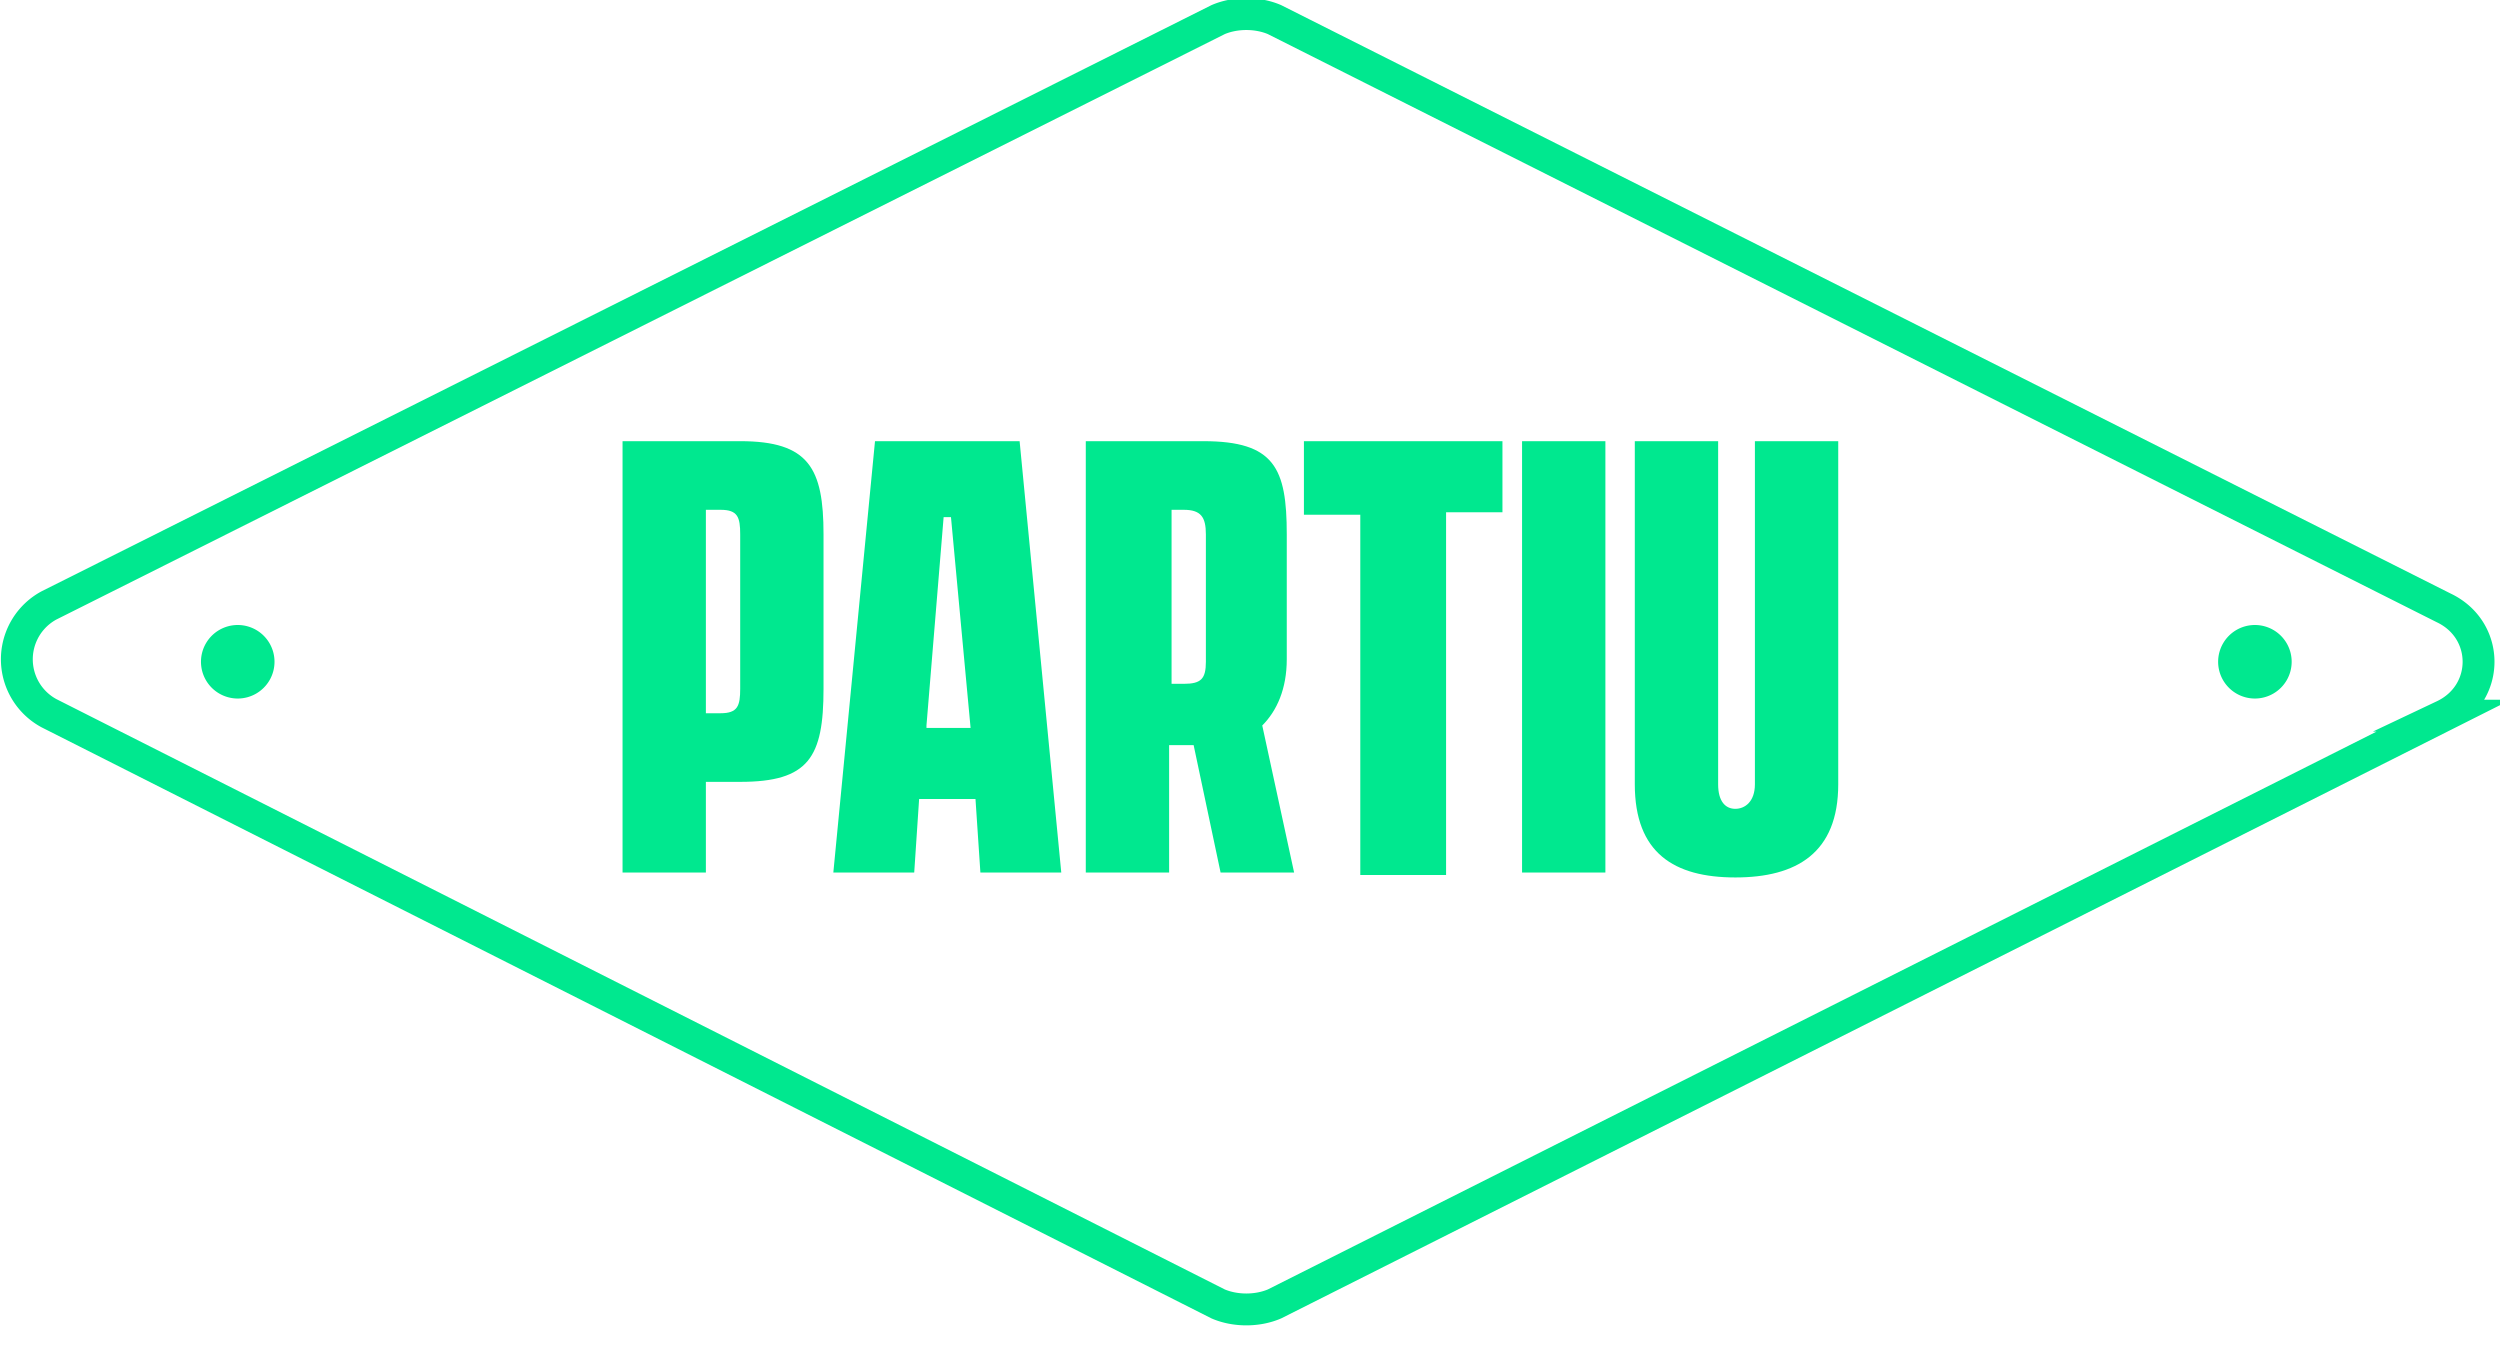 <svg width="102" height="55" fill="none" xmlns="http://www.w3.org/2000/svg">
  <path d="M30.2 18h-4.8v17.6h3.4v-3.7h1.4c2.8 0 3.4-1 3.4-3.8v-6.3c0-2.7-.6-3.8-3.4-3.8zm0 10.1c0 .7-.1 1-.8 1h-.6v-8.3h.6c.7 0 .8.3.8 1V28zm9.8 7.5h3.3L41.6 18h-5.9L34 35.6h3.3l.2-3h2.3l.2 3zm-2.2-6l.7-8.5h.3l.8 8.6h-1.8zm15 6l-1.3-6c.6-.6 1-1.5 1-2.7v-5.1c0-2.7-.5-3.8-3.4-3.8h-4.8v17.6h3.4v-5.2h1l1.1 5.2h3zm-5-7.6v-7.2h.5c.7 0 .9.3.9 1V27c0 .7-.2.9-.9.9h-.6zm13.4-10h-8V21h2.3v14.7H59V20.9h2.3V18zm1 17.6h3.3V18h-3.4v17.6zm8.6.2c2.5 0 4.2-1 4.2-3.8V18h-3.4v14c0 .7-.4 1-.8 1s-.7-.3-.7-1V18h-3.4v14c0 2.8 1.6 3.8 4.1 3.8z" fill="#00E88F"/>
  <path d="M99.7 29.2L52 53.2c-.7.3-1.6.3-2.3 0L2 29.1a2.5 2.5 0 010-4.4L49.7.8c.7-.3 1.6-.3 2.3 0l47.7 24c1.9.9 1.9 3.5 0 4.4z" stroke="#00E88F" stroke-width="1.3" stroke-miterlimit="10"/>
  <path d="M92 28.5a1.5 1.5 0 100-3 1.5 1.5 0 000 3zM9.7 28.5a1.5 1.5 0 100-3 1.5 1.5 0 000 3z" fill="#00E88F"/>
</svg>